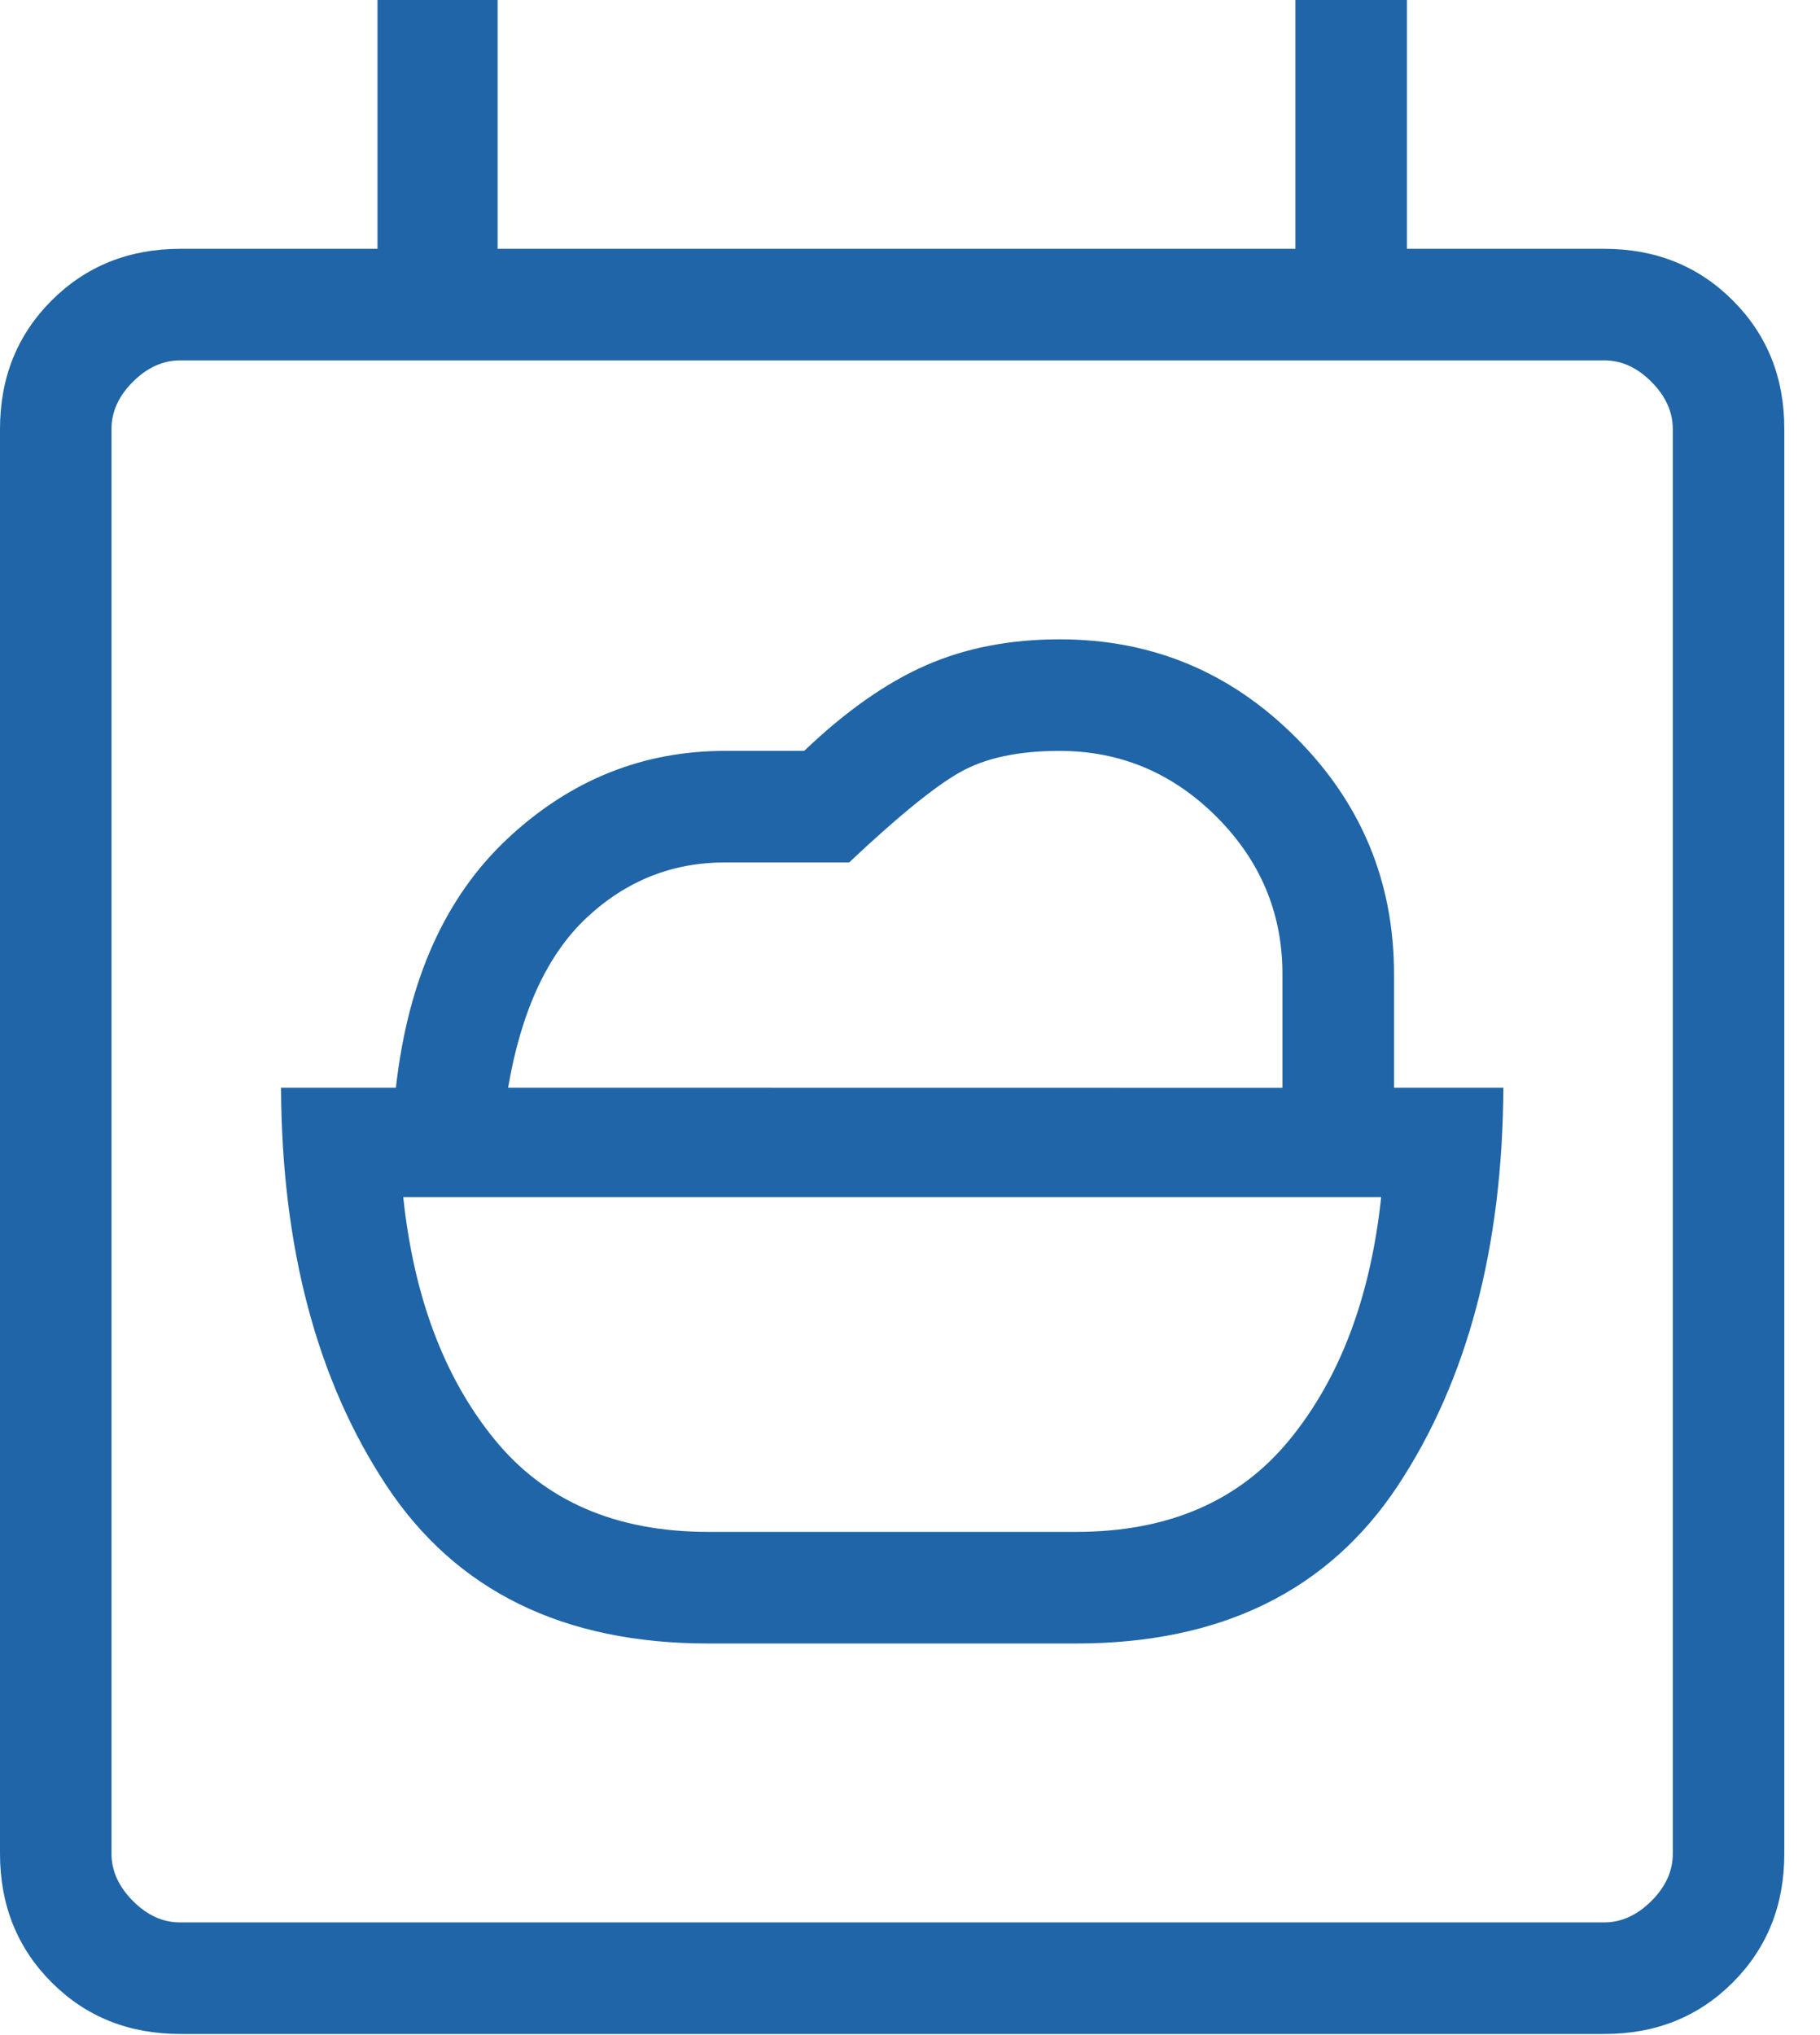 <svg width="34" height="38" viewBox="0 0 34 38" fill="none" xmlns="http://www.w3.org/2000/svg">
<path d="M13.229 28.604C11.507 28.604 10.176 28.029 9.238 26.877C8.299 25.726 7.731 24.218 7.533 22.354H25.802C25.604 24.218 25.035 25.726 24.096 26.877C23.157 28.029 21.826 28.604 20.104 28.604H13.229ZM3.367 37.979C2.407 37.979 1.606 37.658 0.965 37.017C0.323 36.375 0.001 35.574 0 34.612V8.012C0 7.053 0.322 6.252 0.965 5.61C1.608 4.969 2.408 4.647 3.367 4.646H7.052V0H9.296V4.646H24.2V0H26.283V4.646H29.969C30.927 4.646 31.728 4.967 32.371 5.61C33.014 6.253 33.335 7.054 33.333 8.012V34.615C33.333 35.573 33.013 36.374 32.371 37.017C31.729 37.66 30.928 37.981 29.967 37.979H3.367ZM31.25 34.612V8.012C31.25 7.692 31.117 7.397 30.85 7.129C30.583 6.861 30.289 6.728 29.967 6.729H3.367C3.046 6.729 2.751 6.862 2.483 7.129C2.215 7.396 2.082 7.69 2.083 8.012V34.615C2.083 34.934 2.217 35.228 2.483 35.496C2.75 35.764 3.044 35.897 3.365 35.896H29.969C30.288 35.896 30.582 35.763 30.85 35.496C31.118 35.229 31.251 34.933 31.25 34.612ZM2.083 34.615V35.896V6.729V34.615ZM9.492 20.31C9.735 18.884 10.224 17.826 10.958 17.137C11.693 16.449 12.554 16.104 13.542 16.104H15.863C16.772 15.247 17.463 14.685 17.935 14.419C18.406 14.153 19.025 14.021 19.792 14.021C20.926 14.021 21.905 14.431 22.727 15.252C23.548 16.074 23.958 17.053 23.958 18.188V20.312L9.492 20.31ZM13.229 30.688H20.104C22.81 30.688 24.812 29.706 26.113 27.742C27.411 25.776 28.069 23.299 28.085 20.31H26.042V18.188C26.042 16.467 25.431 14.994 24.208 13.771C22.986 12.547 21.514 11.936 19.792 11.938C18.865 11.938 18.033 12.1 17.294 12.425C16.555 12.749 15.798 13.281 15.023 14.021H13.542C12.003 14.021 10.65 14.567 9.483 15.658C8.317 16.749 7.621 18.299 7.396 20.31H5.25C5.264 23.299 5.921 25.776 7.221 27.742C8.521 29.706 10.524 30.688 13.229 30.688Z" fill="#1F65A7"/>
</svg>
